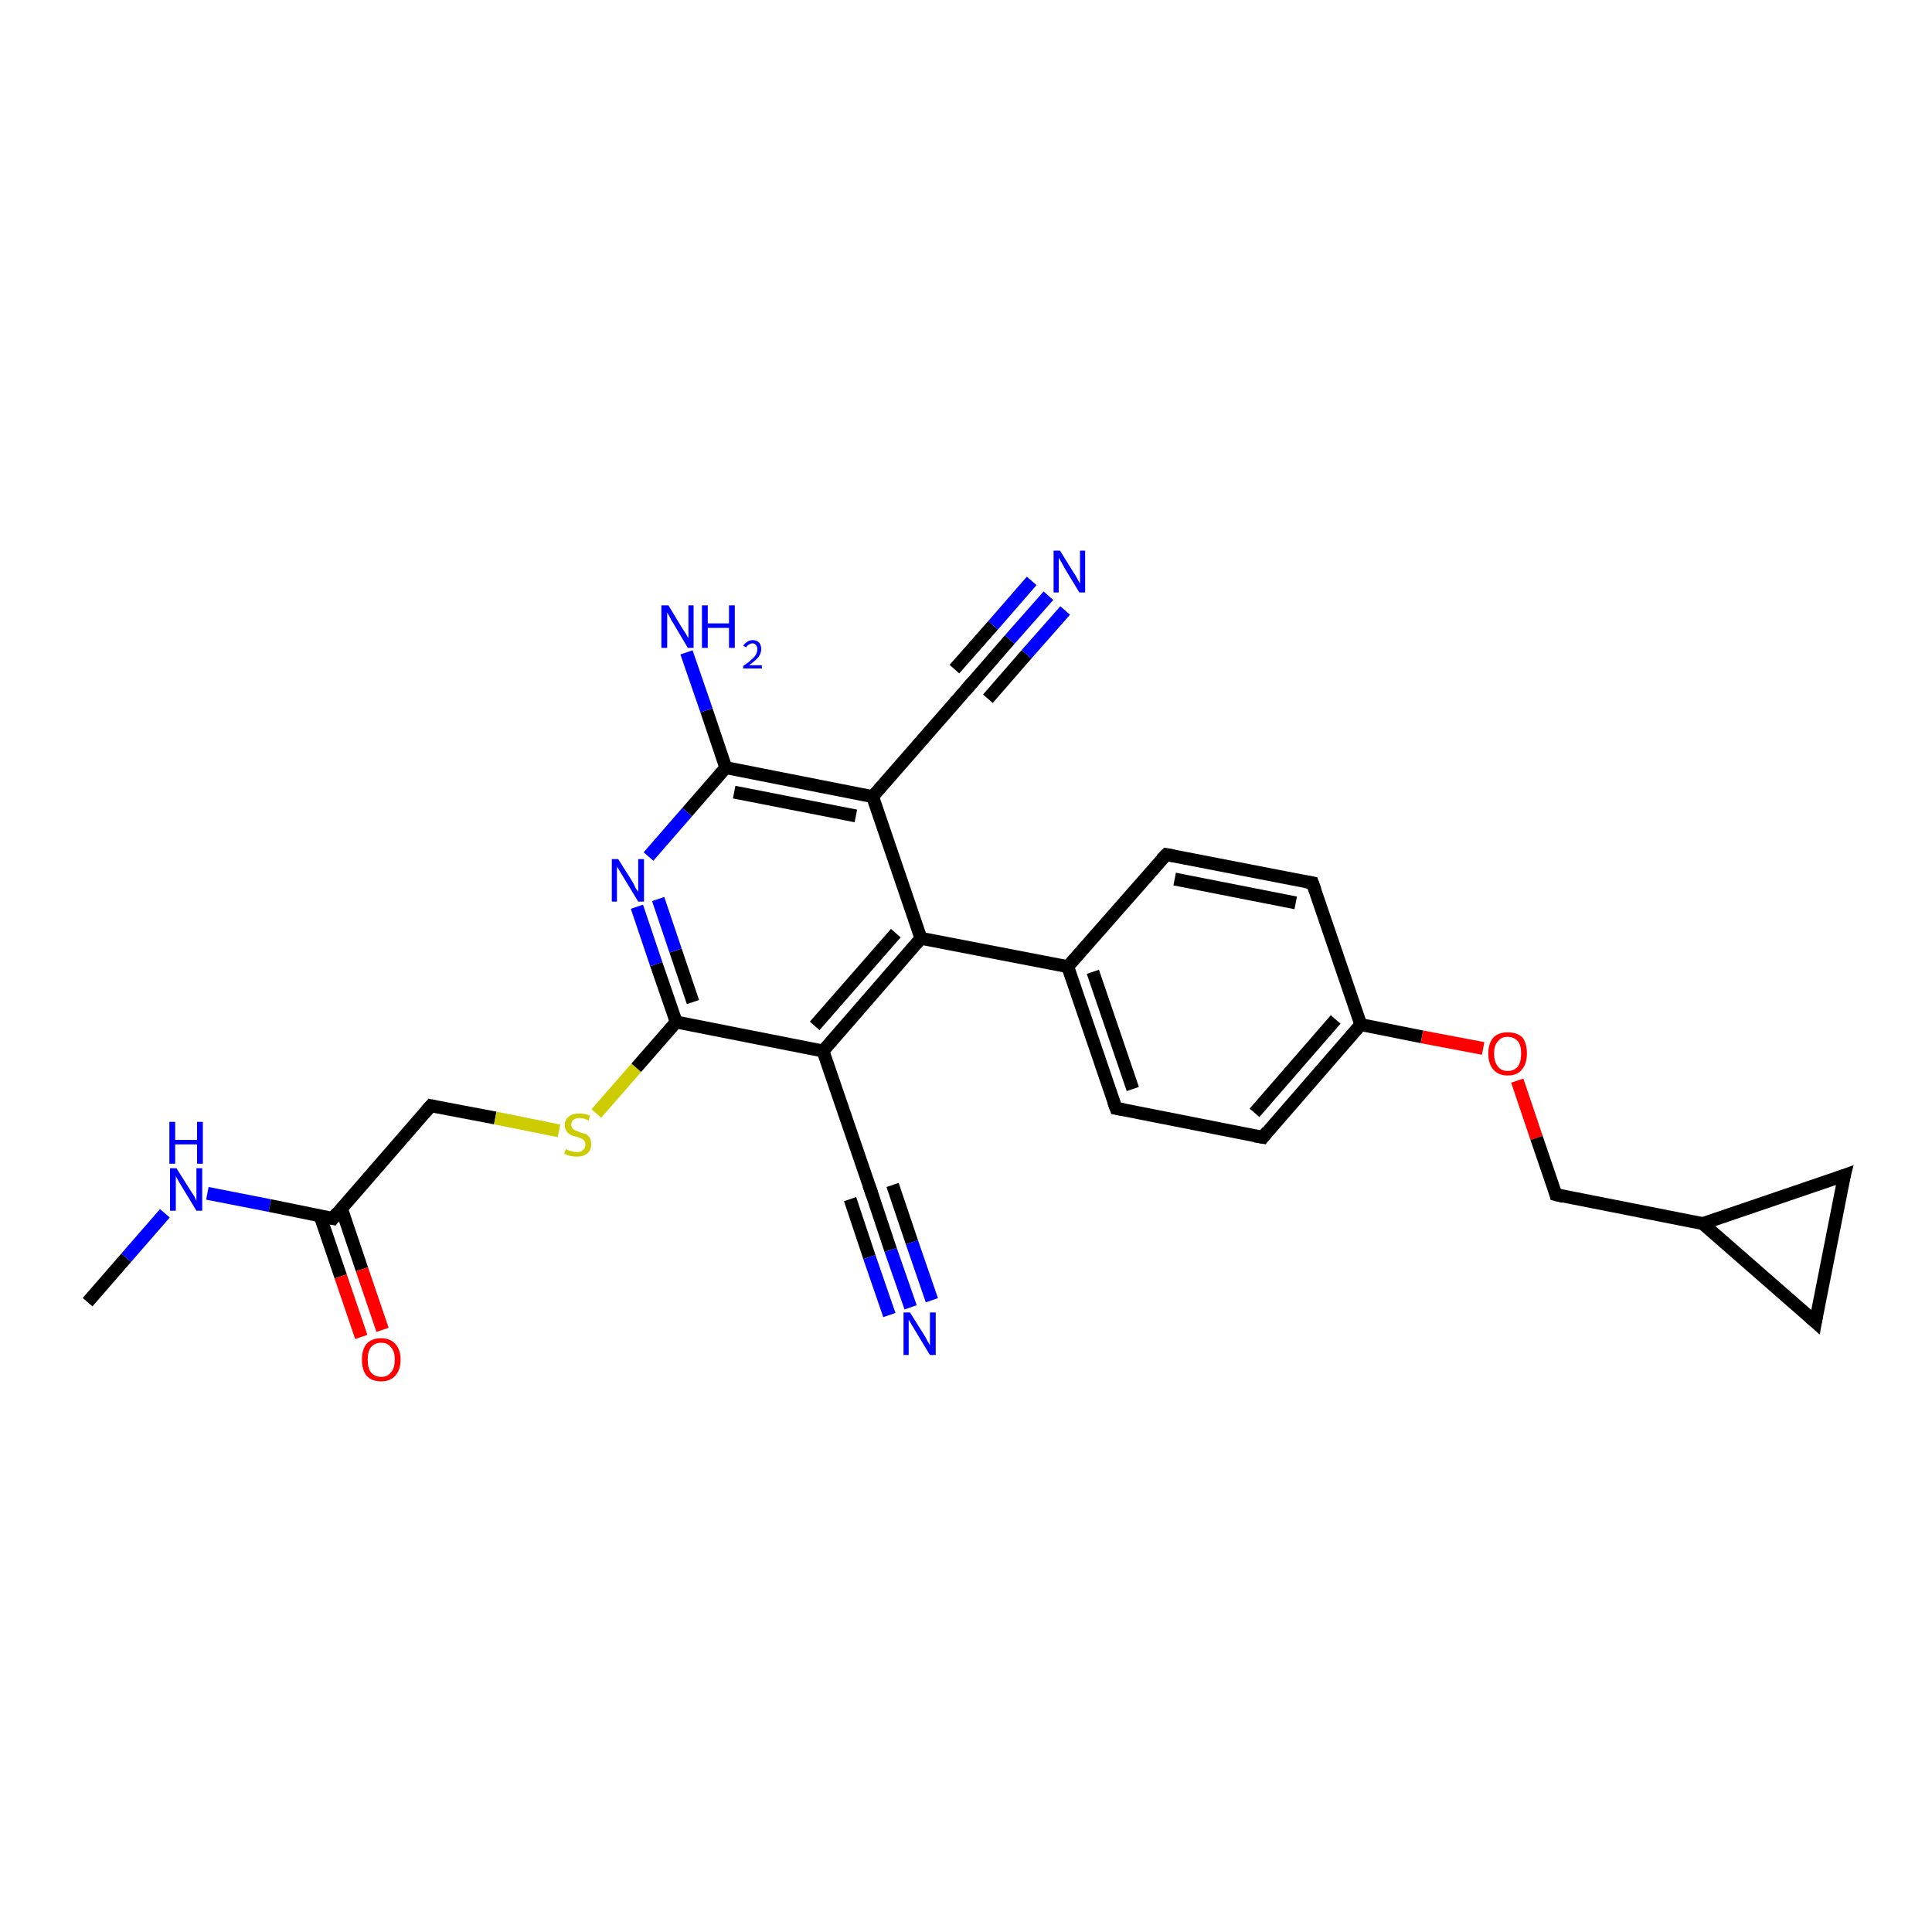 <?xml version='1.0' encoding='iso-8859-1'?>
<svg version='1.1' baseProfile='full'
              xmlns='http://www.w3.org/2000/svg'
                      xmlns:rdkit='http://www.rdkit.org/xml'
                      xmlns:xlink='http://www.w3.org/1999/xlink'
                  xml:space='preserve'
width='300px' height='300px' viewBox='0 0 300 300'>
<!-- END OF HEADER -->
<rect style='opacity:1.0;fill:#FFFFFF;stroke:none' width='300.0' height='300.0' x='0.0' y='0.0'> </rect>
<path class='bond-0 atom-0 atom-1' d='M 13.6,202.2 L 19.6,195.3' style='fill:none;fill-rule:evenodd;stroke:#000000;stroke-width:2.0px;stroke-linecap:butt;stroke-linejoin:miter;stroke-opacity:1' />
<path class='bond-0 atom-0 atom-1' d='M 19.6,195.3 L 25.6,188.4' style='fill:none;fill-rule:evenodd;stroke:#0000FF;stroke-width:2.0px;stroke-linecap:butt;stroke-linejoin:miter;stroke-opacity:1' />
<path class='bond-1 atom-1 atom-2' d='M 32.2,185.3 L 41.9,187.2' style='fill:none;fill-rule:evenodd;stroke:#0000FF;stroke-width:2.0px;stroke-linecap:butt;stroke-linejoin:miter;stroke-opacity:1' />
<path class='bond-1 atom-1 atom-2' d='M 41.9,187.2 L 51.7,189.2' style='fill:none;fill-rule:evenodd;stroke:#000000;stroke-width:2.0px;stroke-linecap:butt;stroke-linejoin:miter;stroke-opacity:1' />
<path class='bond-2 atom-2 atom-3' d='M 49.7,188.8 L 52.9,198.2' style='fill:none;fill-rule:evenodd;stroke:#000000;stroke-width:2.0px;stroke-linecap:butt;stroke-linejoin:miter;stroke-opacity:1' />
<path class='bond-2 atom-2 atom-3' d='M 52.9,198.2 L 56.1,207.6' style='fill:none;fill-rule:evenodd;stroke:#FF0000;stroke-width:2.0px;stroke-linecap:butt;stroke-linejoin:miter;stroke-opacity:1' />
<path class='bond-2 atom-2 atom-3' d='M 53.0,187.6 L 56.2,197.1' style='fill:none;fill-rule:evenodd;stroke:#000000;stroke-width:2.0px;stroke-linecap:butt;stroke-linejoin:miter;stroke-opacity:1' />
<path class='bond-2 atom-2 atom-3' d='M 56.2,197.1 L 59.4,206.5' style='fill:none;fill-rule:evenodd;stroke:#FF0000;stroke-width:2.0px;stroke-linecap:butt;stroke-linejoin:miter;stroke-opacity:1' />
<path class='bond-3 atom-2 atom-4' d='M 51.7,189.2 L 66.9,171.7' style='fill:none;fill-rule:evenodd;stroke:#000000;stroke-width:2.0px;stroke-linecap:butt;stroke-linejoin:miter;stroke-opacity:1' />
<path class='bond-4 atom-4 atom-5' d='M 66.9,171.7 L 76.9,173.6' style='fill:none;fill-rule:evenodd;stroke:#000000;stroke-width:2.0px;stroke-linecap:butt;stroke-linejoin:miter;stroke-opacity:1' />
<path class='bond-4 atom-4 atom-5' d='M 76.9,173.6 L 86.8,175.6' style='fill:none;fill-rule:evenodd;stroke:#CCCC00;stroke-width:2.0px;stroke-linecap:butt;stroke-linejoin:miter;stroke-opacity:1' />
<path class='bond-5 atom-5 atom-6' d='M 92.6,172.9 L 98.8,165.8' style='fill:none;fill-rule:evenodd;stroke:#CCCC00;stroke-width:2.0px;stroke-linecap:butt;stroke-linejoin:miter;stroke-opacity:1' />
<path class='bond-5 atom-5 atom-6' d='M 98.8,165.8 L 105.0,158.7' style='fill:none;fill-rule:evenodd;stroke:#000000;stroke-width:2.0px;stroke-linecap:butt;stroke-linejoin:miter;stroke-opacity:1' />
<path class='bond-6 atom-6 atom-7' d='M 105.0,158.7 L 101.9,149.7' style='fill:none;fill-rule:evenodd;stroke:#000000;stroke-width:2.0px;stroke-linecap:butt;stroke-linejoin:miter;stroke-opacity:1' />
<path class='bond-6 atom-6 atom-7' d='M 101.9,149.7 L 98.9,140.8' style='fill:none;fill-rule:evenodd;stroke:#0000FF;stroke-width:2.0px;stroke-linecap:butt;stroke-linejoin:miter;stroke-opacity:1' />
<path class='bond-6 atom-6 atom-7' d='M 107.6,155.6 L 104.9,147.6' style='fill:none;fill-rule:evenodd;stroke:#000000;stroke-width:2.0px;stroke-linecap:butt;stroke-linejoin:miter;stroke-opacity:1' />
<path class='bond-6 atom-6 atom-7' d='M 104.9,147.6 L 102.2,139.6' style='fill:none;fill-rule:evenodd;stroke:#0000FF;stroke-width:2.0px;stroke-linecap:butt;stroke-linejoin:miter;stroke-opacity:1' />
<path class='bond-7 atom-7 atom-8' d='M 100.7,133.0 L 106.7,126.1' style='fill:none;fill-rule:evenodd;stroke:#0000FF;stroke-width:2.0px;stroke-linecap:butt;stroke-linejoin:miter;stroke-opacity:1' />
<path class='bond-7 atom-7 atom-8' d='M 106.7,126.1 L 112.7,119.2' style='fill:none;fill-rule:evenodd;stroke:#000000;stroke-width:2.0px;stroke-linecap:butt;stroke-linejoin:miter;stroke-opacity:1' />
<path class='bond-8 atom-8 atom-9' d='M 112.7,119.2 L 109.7,110.3' style='fill:none;fill-rule:evenodd;stroke:#000000;stroke-width:2.0px;stroke-linecap:butt;stroke-linejoin:miter;stroke-opacity:1' />
<path class='bond-8 atom-8 atom-9' d='M 109.7,110.3 L 106.6,101.3' style='fill:none;fill-rule:evenodd;stroke:#0000FF;stroke-width:2.0px;stroke-linecap:butt;stroke-linejoin:miter;stroke-opacity:1' />
<path class='bond-9 atom-8 atom-10' d='M 112.7,119.2 L 135.5,123.7' style='fill:none;fill-rule:evenodd;stroke:#000000;stroke-width:2.0px;stroke-linecap:butt;stroke-linejoin:miter;stroke-opacity:1' />
<path class='bond-9 atom-8 atom-10' d='M 114.0,123.0 L 132.9,126.7' style='fill:none;fill-rule:evenodd;stroke:#000000;stroke-width:2.0px;stroke-linecap:butt;stroke-linejoin:miter;stroke-opacity:1' />
<path class='bond-10 atom-10 atom-11' d='M 135.5,123.7 L 150.8,106.2' style='fill:none;fill-rule:evenodd;stroke:#000000;stroke-width:2.0px;stroke-linecap:butt;stroke-linejoin:miter;stroke-opacity:1' />
<path class='bond-11 atom-11 atom-12' d='M 150.8,106.2 L 156.8,99.3' style='fill:none;fill-rule:evenodd;stroke:#000000;stroke-width:2.0px;stroke-linecap:butt;stroke-linejoin:miter;stroke-opacity:1' />
<path class='bond-11 atom-11 atom-12' d='M 156.8,99.3 L 162.8,92.5' style='fill:none;fill-rule:evenodd;stroke:#0000FF;stroke-width:2.0px;stroke-linecap:butt;stroke-linejoin:miter;stroke-opacity:1' />
<path class='bond-11 atom-11 atom-12' d='M 148.2,103.9 L 154.2,97.1' style='fill:none;fill-rule:evenodd;stroke:#000000;stroke-width:2.0px;stroke-linecap:butt;stroke-linejoin:miter;stroke-opacity:1' />
<path class='bond-11 atom-11 atom-12' d='M 154.2,97.1 L 160.2,90.2' style='fill:none;fill-rule:evenodd;stroke:#0000FF;stroke-width:2.0px;stroke-linecap:butt;stroke-linejoin:miter;stroke-opacity:1' />
<path class='bond-11 atom-11 atom-12' d='M 153.4,108.5 L 159.4,101.6' style='fill:none;fill-rule:evenodd;stroke:#000000;stroke-width:2.0px;stroke-linecap:butt;stroke-linejoin:miter;stroke-opacity:1' />
<path class='bond-11 atom-11 atom-12' d='M 159.4,101.6 L 165.4,94.8' style='fill:none;fill-rule:evenodd;stroke:#0000FF;stroke-width:2.0px;stroke-linecap:butt;stroke-linejoin:miter;stroke-opacity:1' />
<path class='bond-12 atom-10 atom-13' d='M 135.5,123.7 L 143.0,145.7' style='fill:none;fill-rule:evenodd;stroke:#000000;stroke-width:2.0px;stroke-linecap:butt;stroke-linejoin:miter;stroke-opacity:1' />
<path class='bond-13 atom-13 atom-14' d='M 143.0,145.7 L 165.8,150.1' style='fill:none;fill-rule:evenodd;stroke:#000000;stroke-width:2.0px;stroke-linecap:butt;stroke-linejoin:miter;stroke-opacity:1' />
<path class='bond-14 atom-14 atom-15' d='M 165.8,150.1 L 173.3,172.1' style='fill:none;fill-rule:evenodd;stroke:#000000;stroke-width:2.0px;stroke-linecap:butt;stroke-linejoin:miter;stroke-opacity:1' />
<path class='bond-14 atom-14 atom-15' d='M 169.7,150.9 L 175.9,169.1' style='fill:none;fill-rule:evenodd;stroke:#000000;stroke-width:2.0px;stroke-linecap:butt;stroke-linejoin:miter;stroke-opacity:1' />
<path class='bond-15 atom-15 atom-16' d='M 173.3,172.1 L 196.1,176.6' style='fill:none;fill-rule:evenodd;stroke:#000000;stroke-width:2.0px;stroke-linecap:butt;stroke-linejoin:miter;stroke-opacity:1' />
<path class='bond-16 atom-16 atom-17' d='M 196.1,176.6 L 211.3,159.1' style='fill:none;fill-rule:evenodd;stroke:#000000;stroke-width:2.0px;stroke-linecap:butt;stroke-linejoin:miter;stroke-opacity:1' />
<path class='bond-16 atom-16 atom-17' d='M 194.8,172.8 L 207.4,158.3' style='fill:none;fill-rule:evenodd;stroke:#000000;stroke-width:2.0px;stroke-linecap:butt;stroke-linejoin:miter;stroke-opacity:1' />
<path class='bond-17 atom-17 atom-18' d='M 211.3,159.1 L 220.8,161.0' style='fill:none;fill-rule:evenodd;stroke:#000000;stroke-width:2.0px;stroke-linecap:butt;stroke-linejoin:miter;stroke-opacity:1' />
<path class='bond-17 atom-17 atom-18' d='M 220.8,161.0 L 230.3,162.8' style='fill:none;fill-rule:evenodd;stroke:#FF0000;stroke-width:2.0px;stroke-linecap:butt;stroke-linejoin:miter;stroke-opacity:1' />
<path class='bond-18 atom-18 atom-19' d='M 235.6,167.8 L 238.6,176.7' style='fill:none;fill-rule:evenodd;stroke:#FF0000;stroke-width:2.0px;stroke-linecap:butt;stroke-linejoin:miter;stroke-opacity:1' />
<path class='bond-18 atom-18 atom-19' d='M 238.6,176.7 L 241.6,185.5' style='fill:none;fill-rule:evenodd;stroke:#000000;stroke-width:2.0px;stroke-linecap:butt;stroke-linejoin:miter;stroke-opacity:1' />
<path class='bond-19 atom-19 atom-20' d='M 241.6,185.5 L 264.4,190.0' style='fill:none;fill-rule:evenodd;stroke:#000000;stroke-width:2.0px;stroke-linecap:butt;stroke-linejoin:miter;stroke-opacity:1' />
<path class='bond-20 atom-20 atom-21' d='M 264.4,190.0 L 286.4,182.5' style='fill:none;fill-rule:evenodd;stroke:#000000;stroke-width:2.0px;stroke-linecap:butt;stroke-linejoin:miter;stroke-opacity:1' />
<path class='bond-21 atom-21 atom-22' d='M 286.4,182.5 L 281.9,205.3' style='fill:none;fill-rule:evenodd;stroke:#000000;stroke-width:2.0px;stroke-linecap:butt;stroke-linejoin:miter;stroke-opacity:1' />
<path class='bond-22 atom-17 atom-23' d='M 211.3,159.1 L 203.8,137.1' style='fill:none;fill-rule:evenodd;stroke:#000000;stroke-width:2.0px;stroke-linecap:butt;stroke-linejoin:miter;stroke-opacity:1' />
<path class='bond-23 atom-23 atom-24' d='M 203.8,137.1 L 181.1,132.7' style='fill:none;fill-rule:evenodd;stroke:#000000;stroke-width:2.0px;stroke-linecap:butt;stroke-linejoin:miter;stroke-opacity:1' />
<path class='bond-23 atom-23 atom-24' d='M 201.2,140.2 L 182.4,136.5' style='fill:none;fill-rule:evenodd;stroke:#000000;stroke-width:2.0px;stroke-linecap:butt;stroke-linejoin:miter;stroke-opacity:1' />
<path class='bond-24 atom-13 atom-25' d='M 143.0,145.7 L 127.8,163.2' style='fill:none;fill-rule:evenodd;stroke:#000000;stroke-width:2.0px;stroke-linecap:butt;stroke-linejoin:miter;stroke-opacity:1' />
<path class='bond-24 atom-13 atom-25' d='M 139.1,144.9 L 126.5,159.3' style='fill:none;fill-rule:evenodd;stroke:#000000;stroke-width:2.0px;stroke-linecap:butt;stroke-linejoin:miter;stroke-opacity:1' />
<path class='bond-25 atom-25 atom-26' d='M 127.8,163.2 L 135.3,185.1' style='fill:none;fill-rule:evenodd;stroke:#000000;stroke-width:2.0px;stroke-linecap:butt;stroke-linejoin:miter;stroke-opacity:1' />
<path class='bond-26 atom-26 atom-27' d='M 135.3,185.1 L 138.3,194.1' style='fill:none;fill-rule:evenodd;stroke:#000000;stroke-width:2.0px;stroke-linecap:butt;stroke-linejoin:miter;stroke-opacity:1' />
<path class='bond-26 atom-26 atom-27' d='M 138.3,194.1 L 141.4,203.0' style='fill:none;fill-rule:evenodd;stroke:#0000FF;stroke-width:2.0px;stroke-linecap:butt;stroke-linejoin:miter;stroke-opacity:1' />
<path class='bond-26 atom-26 atom-27' d='M 138.6,184.0 L 141.6,192.9' style='fill:none;fill-rule:evenodd;stroke:#000000;stroke-width:2.0px;stroke-linecap:butt;stroke-linejoin:miter;stroke-opacity:1' />
<path class='bond-26 atom-26 atom-27' d='M 141.6,192.9 L 144.7,201.9' style='fill:none;fill-rule:evenodd;stroke:#0000FF;stroke-width:2.0px;stroke-linecap:butt;stroke-linejoin:miter;stroke-opacity:1' />
<path class='bond-26 atom-26 atom-27' d='M 132.0,186.2 L 135.0,195.2' style='fill:none;fill-rule:evenodd;stroke:#000000;stroke-width:2.0px;stroke-linecap:butt;stroke-linejoin:miter;stroke-opacity:1' />
<path class='bond-26 atom-26 atom-27' d='M 135.0,195.2 L 138.1,204.2' style='fill:none;fill-rule:evenodd;stroke:#0000FF;stroke-width:2.0px;stroke-linecap:butt;stroke-linejoin:miter;stroke-opacity:1' />
<path class='bond-27 atom-25 atom-6' d='M 127.8,163.2 L 105.0,158.7' style='fill:none;fill-rule:evenodd;stroke:#000000;stroke-width:2.0px;stroke-linecap:butt;stroke-linejoin:miter;stroke-opacity:1' />
<path class='bond-28 atom-24 atom-14' d='M 181.1,132.7 L 165.8,150.1' style='fill:none;fill-rule:evenodd;stroke:#000000;stroke-width:2.0px;stroke-linecap:butt;stroke-linejoin:miter;stroke-opacity:1' />
<path class='bond-29 atom-22 atom-20' d='M 281.9,205.3 L 264.4,190.0' style='fill:none;fill-rule:evenodd;stroke:#000000;stroke-width:2.0px;stroke-linecap:butt;stroke-linejoin:miter;stroke-opacity:1' />
<path d='M 51.2,189.1 L 51.7,189.2 L 52.4,188.3' style='fill:none;stroke:#000000;stroke-width:2.0px;stroke-linecap:butt;stroke-linejoin:miter;stroke-opacity:1;' />
<path d='M 66.2,172.5 L 66.9,171.7 L 67.4,171.8' style='fill:none;stroke:#000000;stroke-width:2.0px;stroke-linecap:butt;stroke-linejoin:miter;stroke-opacity:1;' />
<path d='M 150.0,107.1 L 150.8,106.2 L 151.1,105.9' style='fill:none;stroke:#000000;stroke-width:2.0px;stroke-linecap:butt;stroke-linejoin:miter;stroke-opacity:1;' />
<path d='M 172.9,171.0 L 173.3,172.1 L 174.4,172.3' style='fill:none;stroke:#000000;stroke-width:2.0px;stroke-linecap:butt;stroke-linejoin:miter;stroke-opacity:1;' />
<path d='M 194.9,176.4 L 196.1,176.6 L 196.8,175.7' style='fill:none;stroke:#000000;stroke-width:2.0px;stroke-linecap:butt;stroke-linejoin:miter;stroke-opacity:1;' />
<path d='M 241.5,185.1 L 241.6,185.5 L 242.8,185.8' style='fill:none;stroke:#000000;stroke-width:2.0px;stroke-linecap:butt;stroke-linejoin:miter;stroke-opacity:1;' />
<path d='M 285.3,182.9 L 286.4,182.5 L 286.1,183.7' style='fill:none;stroke:#000000;stroke-width:2.0px;stroke-linecap:butt;stroke-linejoin:miter;stroke-opacity:1;' />
<path d='M 282.1,204.2 L 281.9,205.3 L 281.0,204.5' style='fill:none;stroke:#000000;stroke-width:2.0px;stroke-linecap:butt;stroke-linejoin:miter;stroke-opacity:1;' />
<path d='M 204.2,138.2 L 203.8,137.1 L 202.7,136.9' style='fill:none;stroke:#000000;stroke-width:2.0px;stroke-linecap:butt;stroke-linejoin:miter;stroke-opacity:1;' />
<path d='M 182.2,132.9 L 181.1,132.7 L 180.3,133.5' style='fill:none;stroke:#000000;stroke-width:2.0px;stroke-linecap:butt;stroke-linejoin:miter;stroke-opacity:1;' />
<path d='M 134.9,184.0 L 135.3,185.1 L 135.4,185.6' style='fill:none;stroke:#000000;stroke-width:2.0px;stroke-linecap:butt;stroke-linejoin:miter;stroke-opacity:1;' />
<path class='atom-1' d='M 27.4 181.4
L 29.6 184.9
Q 29.8 185.2, 30.2 185.8
Q 30.5 186.5, 30.5 186.5
L 30.5 181.4
L 31.4 181.4
L 31.4 188.0
L 30.5 188.0
L 28.2 184.2
Q 27.9 183.7, 27.6 183.2
Q 27.3 182.7, 27.3 182.5
L 27.3 188.0
L 26.4 188.0
L 26.4 181.4
L 27.4 181.4
' fill='#0000FF'/>
<path class='atom-1' d='M 26.3 174.2
L 27.2 174.2
L 27.2 177.0
L 30.6 177.0
L 30.6 174.2
L 31.5 174.2
L 31.5 180.7
L 30.6 180.7
L 30.6 177.7
L 27.2 177.7
L 27.2 180.7
L 26.3 180.7
L 26.3 174.2
' fill='#0000FF'/>
<path class='atom-3' d='M 56.2 211.1
Q 56.2 209.6, 56.9 208.7
Q 57.7 207.8, 59.2 207.8
Q 60.6 207.8, 61.4 208.7
Q 62.2 209.6, 62.2 211.1
Q 62.2 212.7, 61.4 213.6
Q 60.6 214.5, 59.2 214.5
Q 57.7 214.5, 56.9 213.6
Q 56.2 212.7, 56.2 211.1
M 59.2 213.8
Q 60.2 213.8, 60.7 213.1
Q 61.3 212.5, 61.3 211.1
Q 61.3 209.8, 60.7 209.2
Q 60.2 208.5, 59.2 208.5
Q 58.2 208.5, 57.6 209.2
Q 57.1 209.8, 57.1 211.1
Q 57.1 212.5, 57.6 213.1
Q 58.2 213.8, 59.2 213.8
' fill='#FF0000'/>
<path class='atom-5' d='M 87.9 178.4
Q 87.9 178.4, 88.2 178.6
Q 88.5 178.7, 88.9 178.8
Q 89.2 178.9, 89.6 178.9
Q 90.2 178.9, 90.5 178.6
Q 90.9 178.3, 90.9 177.7
Q 90.9 177.4, 90.7 177.1
Q 90.5 176.9, 90.3 176.8
Q 90.0 176.7, 89.5 176.5
Q 88.9 176.4, 88.6 176.2
Q 88.2 176.0, 88.0 175.7
Q 87.7 175.3, 87.7 174.7
Q 87.7 173.9, 88.3 173.4
Q 88.9 172.9, 90.0 172.9
Q 90.7 172.9, 91.6 173.2
L 91.4 174.0
Q 90.6 173.6, 90.0 173.6
Q 89.4 173.6, 89.0 173.9
Q 88.7 174.2, 88.7 174.6
Q 88.7 175.0, 88.9 175.2
Q 89.0 175.4, 89.3 175.5
Q 89.6 175.6, 90.0 175.8
Q 90.6 176.0, 91.0 176.1
Q 91.3 176.3, 91.6 176.7
Q 91.8 177.1, 91.8 177.7
Q 91.8 178.6, 91.2 179.1
Q 90.6 179.6, 89.6 179.6
Q 89.0 179.6, 88.6 179.5
Q 88.1 179.4, 87.6 179.1
L 87.9 178.4
' fill='#CCCC00'/>
<path class='atom-7' d='M 96.0 133.4
L 98.2 136.9
Q 98.4 137.2, 98.7 137.9
Q 99.1 138.5, 99.1 138.5
L 99.1 133.4
L 100.0 133.4
L 100.0 140.0
L 99.1 140.0
L 96.8 136.2
Q 96.5 135.7, 96.2 135.2
Q 95.9 134.7, 95.8 134.6
L 95.8 140.0
L 95.0 140.0
L 95.0 133.4
L 96.0 133.4
' fill='#0000FF'/>
<path class='atom-9' d='M 103.8 94.0
L 105.9 97.5
Q 106.1 97.8, 106.5 98.4
Q 106.8 99.0, 106.9 99.1
L 106.9 94.0
L 107.7 94.0
L 107.7 100.6
L 106.8 100.6
L 104.5 96.7
Q 104.2 96.3, 104.0 95.8
Q 103.7 95.3, 103.6 95.1
L 103.6 100.6
L 102.7 100.6
L 102.7 94.0
L 103.8 94.0
' fill='#0000FF'/>
<path class='atom-9' d='M 109.0 94.0
L 109.9 94.0
L 109.9 96.8
L 113.2 96.8
L 113.2 94.0
L 114.1 94.0
L 114.1 100.6
L 113.2 100.6
L 113.2 97.5
L 109.9 97.5
L 109.9 100.6
L 109.0 100.6
L 109.0 94.0
' fill='#0000FF'/>
<path class='atom-9' d='M 115.4 100.3
Q 115.6 99.9, 116.0 99.7
Q 116.3 99.4, 116.9 99.4
Q 117.5 99.4, 117.9 99.8
Q 118.2 100.2, 118.2 100.8
Q 118.2 101.4, 117.8 102.0
Q 117.3 102.6, 116.3 103.3
L 118.3 103.3
L 118.3 103.8
L 115.4 103.8
L 115.4 103.4
Q 116.2 102.9, 116.7 102.4
Q 117.2 102.0, 117.4 101.6
Q 117.6 101.2, 117.6 100.8
Q 117.6 100.4, 117.4 100.2
Q 117.2 99.9, 116.9 99.9
Q 116.5 99.9, 116.3 100.1
Q 116.0 100.2, 115.9 100.5
L 115.4 100.3
' fill='#0000FF'/>
<path class='atom-12' d='M 164.6 85.5
L 166.7 88.9
Q 167.0 89.3, 167.3 89.9
Q 167.6 90.5, 167.7 90.6
L 167.7 85.5
L 168.5 85.5
L 168.5 92.0
L 167.6 92.0
L 165.3 88.2
Q 165.1 87.8, 164.8 87.3
Q 164.5 86.8, 164.4 86.6
L 164.4 92.0
L 163.6 92.0
L 163.6 85.5
L 164.6 85.5
' fill='#0000FF'/>
<path class='atom-18' d='M 231.1 163.6
Q 231.1 162.0, 231.9 161.1
Q 232.7 160.3, 234.1 160.3
Q 235.6 160.3, 236.4 161.1
Q 237.1 162.0, 237.1 163.6
Q 237.1 165.2, 236.3 166.1
Q 235.6 167.0, 234.1 167.0
Q 232.7 167.0, 231.9 166.1
Q 231.1 165.2, 231.1 163.6
M 234.1 166.3
Q 235.1 166.3, 235.7 165.6
Q 236.2 164.9, 236.2 163.6
Q 236.2 162.3, 235.7 161.7
Q 235.1 161.0, 234.1 161.0
Q 233.1 161.0, 232.6 161.7
Q 232.0 162.3, 232.0 163.6
Q 232.0 164.9, 232.6 165.6
Q 233.1 166.3, 234.1 166.3
' fill='#FF0000'/>
<path class='atom-27' d='M 141.3 203.8
L 143.5 207.3
Q 143.7 207.6, 144.0 208.2
Q 144.4 208.9, 144.4 208.9
L 144.4 203.8
L 145.3 203.8
L 145.3 210.4
L 144.4 210.4
L 142.1 206.6
Q 141.8 206.1, 141.5 205.6
Q 141.2 205.1, 141.1 204.9
L 141.1 210.4
L 140.3 210.4
L 140.3 203.8
L 141.3 203.8
' fill='#0000FF'/>
</svg>
